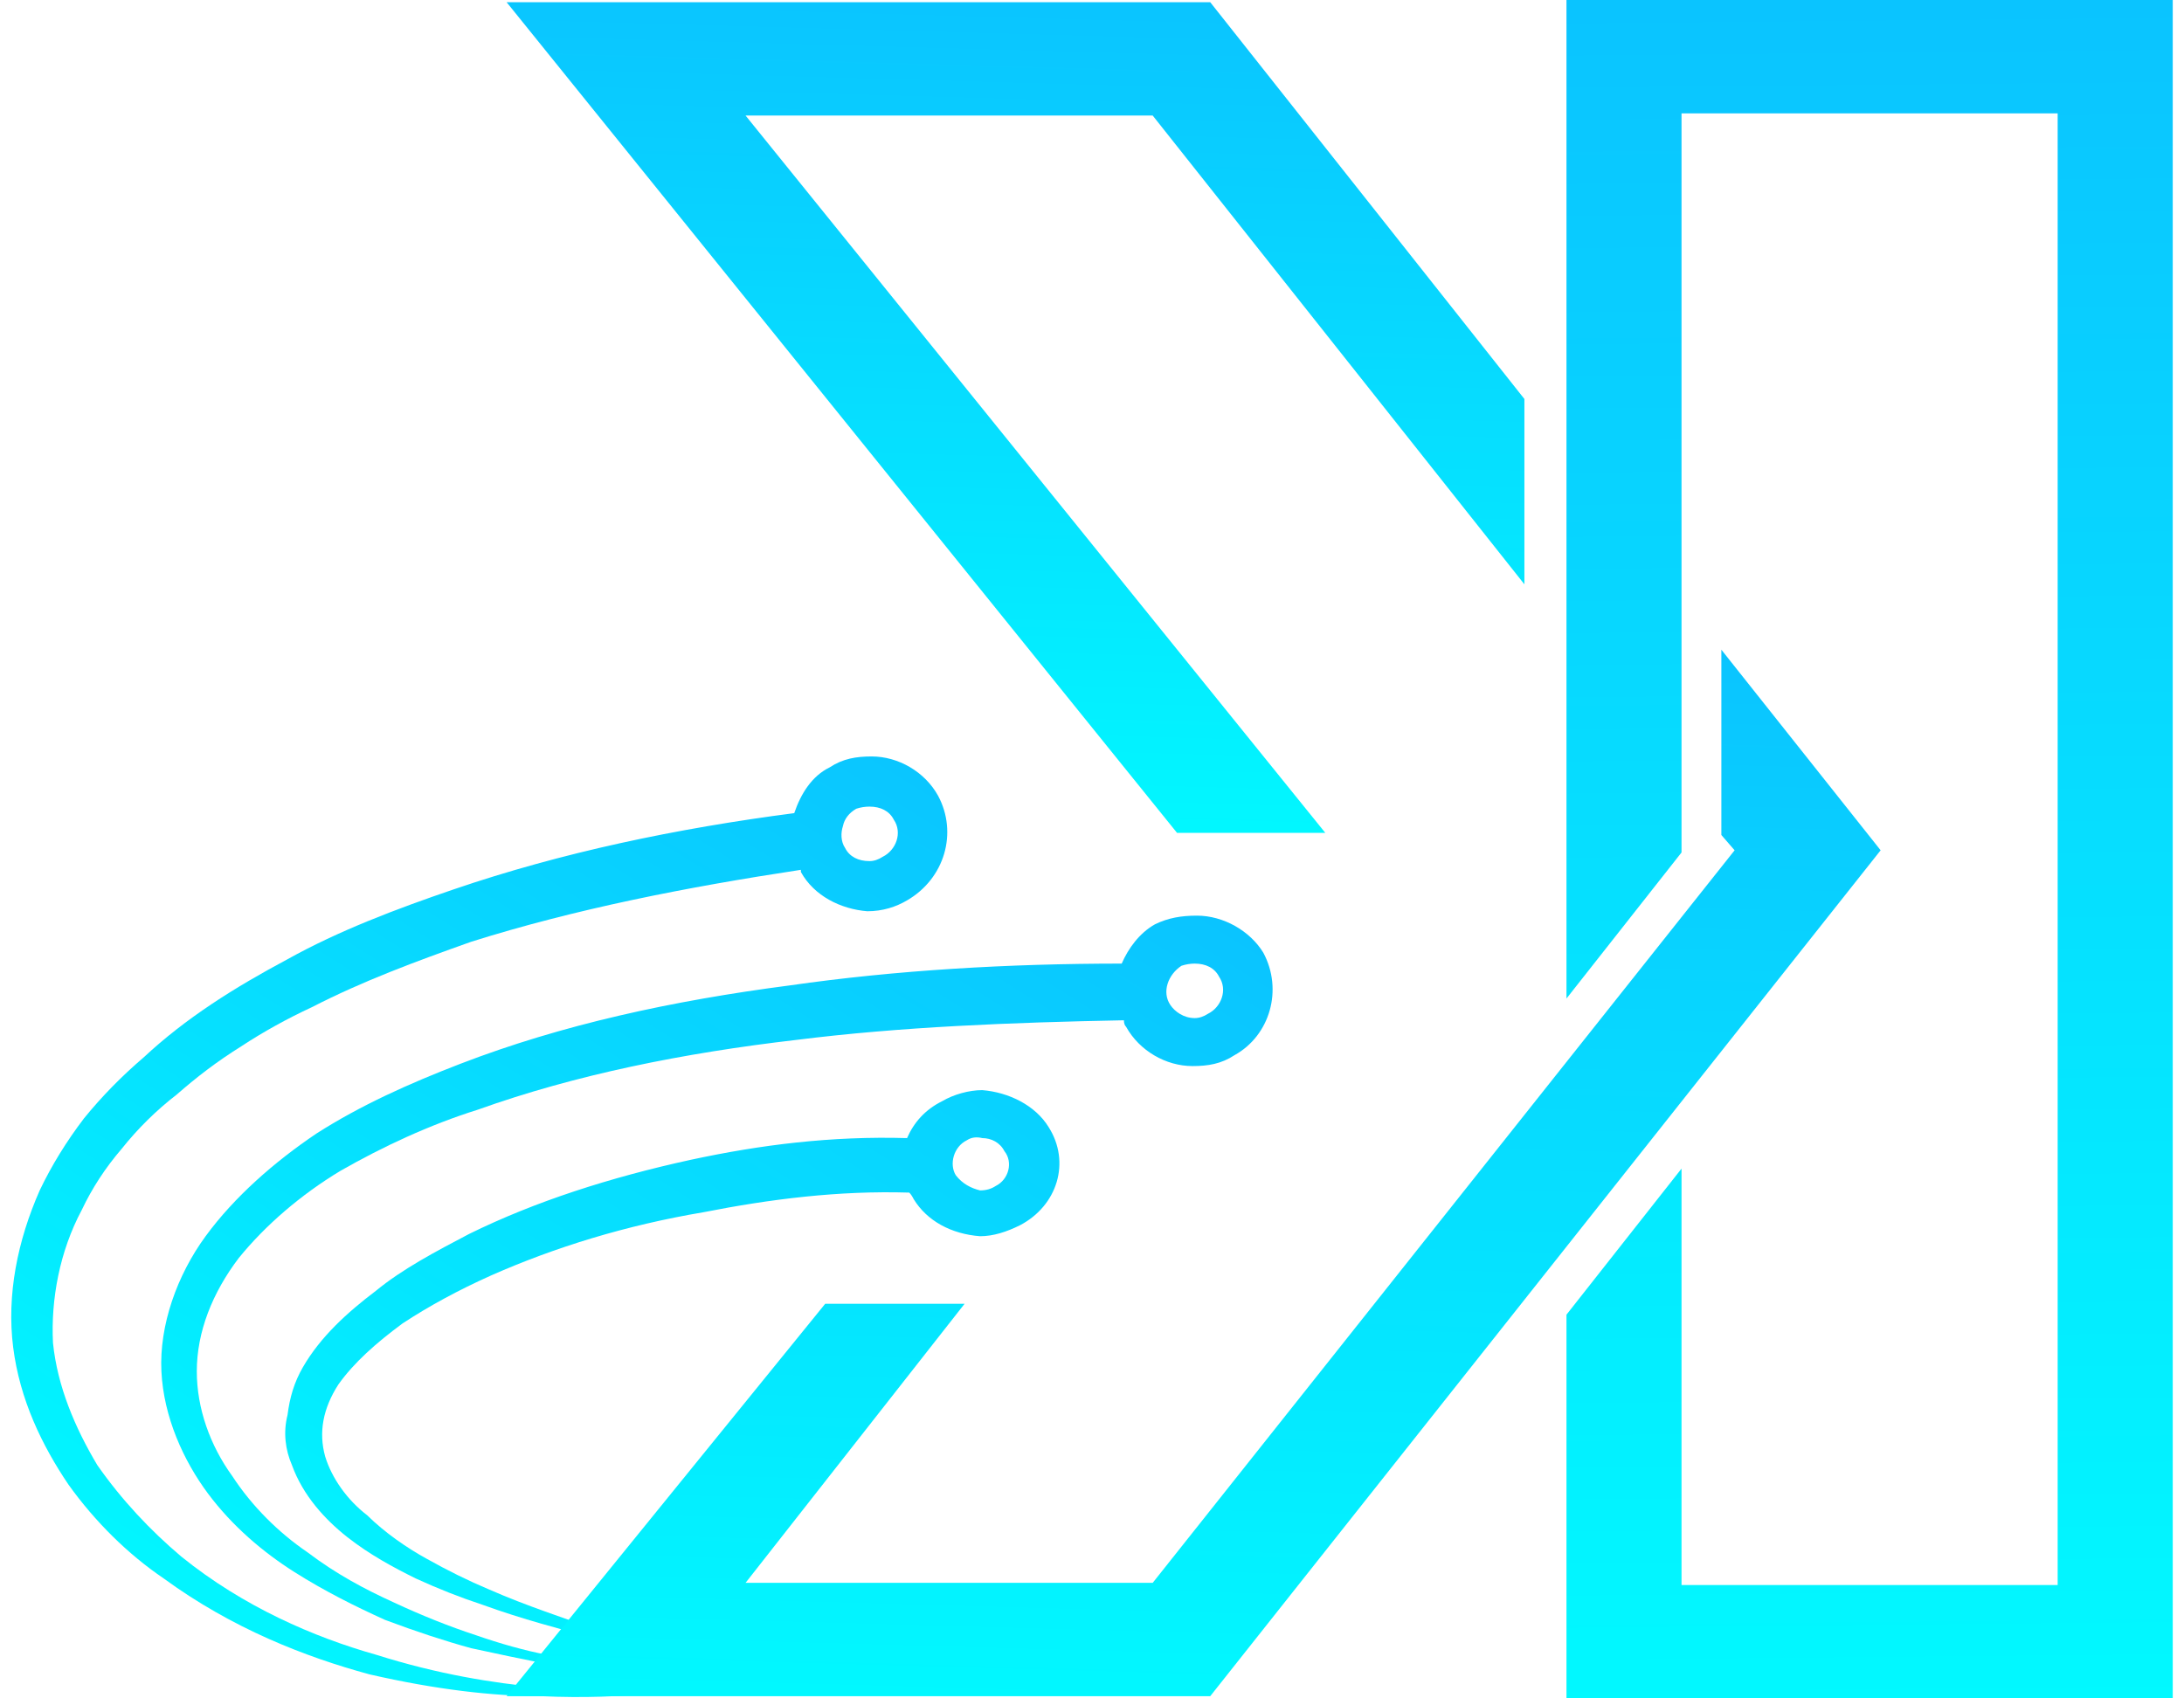 <svg width="72" height="56" viewBox="0 0 72 56" fill="none" xmlns="http://www.w3.org/2000/svg">
<path d="M55.435 52.262H67.835V3.738H55.435V28.108L51.642 32.924V0H71.629V56H51.642V43.348L55.435 38.532V52.262Z" fill="url(#paint0_linear_16250_58009)"/>
<path fill-rule="evenodd" clip-rule="evenodd" d="M33.623 40.401C33.186 40.617 32.748 40.761 32.31 40.761C31.362 40.689 30.56 40.257 30.122 39.539C30.073 39.443 30.025 39.371 29.976 39.323C27.642 39.251 25.381 39.539 23.192 39.97C20.639 40.401 18.305 41.12 16.189 42.055C15.12 42.534 14.147 43.061 13.272 43.636C12.396 44.283 11.667 44.93 11.156 45.649C10.646 46.44 10.5 47.23 10.719 48.021C10.938 48.74 11.448 49.459 12.105 49.962C12.688 50.537 13.418 51.041 14.074 51.4C14.755 51.783 15.436 52.119 16.117 52.406C17.43 52.981 18.597 53.341 19.545 53.7C20.518 53.988 21.271 54.203 21.806 54.347C22.341 54.491 22.609 54.563 22.609 54.563C22.609 54.563 22.341 54.515 21.806 54.419C21.271 54.323 20.493 54.18 19.472 53.988C18.451 53.7 17.284 53.413 15.898 52.91C15.168 52.67 14.439 52.382 13.709 52.047C12.98 51.688 12.178 51.256 11.448 50.681C10.719 50.106 9.989 49.315 9.625 48.309C9.406 47.806 9.333 47.23 9.479 46.655C9.552 46.08 9.697 45.577 9.989 45.074C10.573 44.067 11.448 43.277 12.396 42.558C13.272 41.839 14.366 41.264 15.46 40.689C17.648 39.611 20.128 38.82 22.755 38.245C25.089 37.741 27.423 37.454 29.903 37.526C30.122 37.023 30.487 36.591 31.07 36.304C31.435 36.088 31.946 35.944 32.383 35.944C33.259 36.016 34.134 36.447 34.572 37.166C35.301 38.316 34.863 39.754 33.623 40.401ZM33.113 37.957C32.967 37.669 32.675 37.526 32.383 37.526C32.189 37.478 32.019 37.502 31.873 37.598C31.435 37.813 31.289 38.388 31.508 38.748C31.727 39.035 32.019 39.179 32.31 39.251C32.505 39.251 32.675 39.203 32.821 39.107C33.259 38.892 33.404 38.316 33.113 37.957Z" fill="url(#paint1_linear_16250_58009)"/>
<path fill-rule="evenodd" clip-rule="evenodd" d="M40.699 34.791C40.262 35.079 39.824 35.151 39.313 35.151C38.438 35.151 37.563 34.648 37.125 33.857C37.076 33.809 37.052 33.737 37.052 33.641C33.332 33.713 29.685 33.857 26.256 34.288C22.536 34.719 18.962 35.438 15.752 36.589C14.148 37.092 12.616 37.811 11.23 38.601C9.917 39.392 8.75 40.399 7.874 41.477C6.999 42.627 6.488 43.921 6.488 45.215C6.488 46.437 6.926 47.659 7.655 48.666C8.312 49.672 9.187 50.535 10.136 51.182C11.084 51.901 12.032 52.404 12.98 52.835C13.904 53.266 14.804 53.626 15.679 53.913C16.506 54.201 17.284 54.417 18.014 54.56C19.473 54.848 20.567 54.992 21.369 55.136C22.147 55.183 22.536 55.207 22.536 55.207C22.536 55.207 22.147 55.207 21.369 55.207C20.567 55.136 19.473 55.064 17.941 54.848C17.211 54.704 16.409 54.536 15.533 54.345C14.658 54.105 13.71 53.794 12.689 53.41C11.74 52.979 10.719 52.476 9.698 51.829C8.677 51.182 7.655 50.319 6.853 49.241C6.051 48.162 5.394 46.725 5.321 45.215C5.248 43.705 5.832 42.052 6.78 40.758C7.728 39.464 9.041 38.314 10.427 37.379C11.886 36.445 13.491 35.726 15.169 35.079C18.524 33.785 22.171 32.994 26.038 32.491C29.539 31.988 33.259 31.772 36.979 31.772C37.198 31.269 37.563 30.766 38.073 30.478C38.511 30.263 38.949 30.191 39.459 30.191C40.335 30.191 41.21 30.694 41.648 31.413C42.304 32.635 41.867 34.145 40.699 34.791ZM40.189 32.203C40.043 31.916 39.751 31.772 39.386 31.772C39.24 31.772 39.095 31.796 38.949 31.844C38.511 32.132 38.292 32.707 38.584 33.138C38.73 33.354 39.022 33.569 39.386 33.569C39.532 33.569 39.678 33.521 39.824 33.426C40.262 33.21 40.48 32.635 40.189 32.203Z" fill="url(#paint2_linear_16250_58009)"/>
<path fill-rule="evenodd" clip-rule="evenodd" d="M29.904 29.687C29.539 29.902 29.102 30.046 28.591 30.046C27.716 29.974 26.84 29.543 26.403 28.752C26.403 28.752 26.403 28.728 26.403 28.68C22.61 29.255 18.962 29.974 15.534 31.052C13.71 31.7 11.96 32.346 10.282 33.209C9.455 33.593 8.677 34.024 7.948 34.503C7.145 35.006 6.489 35.51 5.832 36.085C5.151 36.612 4.543 37.211 4.009 37.882C3.474 38.505 3.036 39.176 2.696 39.895C1.966 41.261 1.674 42.842 1.747 44.28C1.893 45.718 2.477 47.083 3.206 48.305C4.009 49.456 4.957 50.462 5.978 51.325C8.021 52.978 10.355 53.984 12.397 54.56C14.44 55.207 16.263 55.494 17.795 55.638C19.327 55.782 20.494 55.782 21.297 55.782C22.099 55.782 22.537 55.782 22.537 55.782C22.537 55.782 22.123 55.806 21.297 55.853C20.494 55.925 19.327 55.997 17.795 55.925C16.263 55.925 14.367 55.71 12.178 55.207C10.063 54.632 7.656 53.697 5.395 52.044C4.227 51.253 3.133 50.175 2.258 48.952C1.383 47.658 0.653 46.149 0.434 44.423C0.215 42.698 0.58 40.901 1.31 39.248C1.699 38.433 2.185 37.642 2.769 36.875C3.352 36.157 4.009 35.486 4.738 34.863C6.124 33.569 7.729 32.562 9.479 31.628C11.157 30.693 13.054 29.974 14.95 29.327C18.525 28.105 22.318 27.314 26.184 26.811C26.403 26.164 26.767 25.589 27.351 25.302C27.788 25.014 28.226 24.942 28.737 24.942C29.612 24.942 30.488 25.445 30.925 26.236C31.582 27.458 31.144 28.968 29.904 29.687ZM29.466 27.027C29.32 26.739 29.029 26.596 28.664 26.596C28.518 26.596 28.372 26.619 28.226 26.667C27.983 26.811 27.837 27.003 27.788 27.242C27.716 27.458 27.716 27.746 27.861 27.961C28.007 28.249 28.299 28.393 28.664 28.393C28.81 28.393 28.956 28.345 29.102 28.249C29.539 28.033 29.758 27.458 29.466 27.027Z" fill="url(#paint3_linear_16250_58009)"/>
<path d="M43.691 27.461L24.579 3.81H38.001L50.255 19.266V13.156L39.897 0.072H16.701L38.803 27.461H43.691Z" fill="url(#paint4_linear_16250_58009)"/>
<path d="M56.748 21.422V27.532L57.185 28.036L38.001 52.19H24.579L31.8 42.988H27.205L16.701 55.928H39.897L61.999 28.036L56.748 21.422Z" fill="url(#paint5_linear_16250_58009)"/>
<defs>
<linearGradient id="paint0_linear_16250_58009" x1="142.065" y1="-4.828" x2="142.691" y2="61.8" gradientUnits="userSpaceOnUse">
<stop stop-color="#0BC0FF"/>
<stop offset="1" stop-color="#00FFFF"/>
</linearGradient>
<linearGradient id="paint1_linear_16250_58009" x1="46.089" y1="28.556" x2="20.64" y2="69.2" gradientUnits="userSpaceOnUse">
<stop stop-color="#0BC0FF"/>
<stop offset="1" stop-color="#00FFFF"/>
</linearGradient>
<linearGradient id="paint2_linear_16250_58009" x1="48.144" y1="31.752" x2="23.424" y2="71.232" gradientUnits="userSpaceOnUse">
<stop stop-color="#0BC0FF"/>
<stop offset="1" stop-color="#00FFFF"/>
</linearGradient>
<linearGradient id="paint3_linear_16250_58009" x1="48.356" y1="31.592" x2="23.285" y2="71.633" gradientUnits="userSpaceOnUse">
<stop stop-color="#0BC0FF"/>
<stop offset="1" stop-color="#00FFFF"/>
</linearGradient>
<linearGradient id="paint4_linear_16250_58009" x1="45.891" y1="-2.02" x2="44.949" y2="31.724" gradientUnits="userSpaceOnUse">
<stop stop-color="#0BC0FF"/>
<stop offset="1" stop-color="#00FFFF"/>
</linearGradient>
<linearGradient id="paint5_linear_16250_58009" x1="53.997" y1="18.716" x2="52.809" y2="61.312" gradientUnits="userSpaceOnUse">
<stop stop-color="#0BC0FF"/>
<stop offset="1" stop-color="#00FFFF"/>
</linearGradient>
</defs>
</svg>
